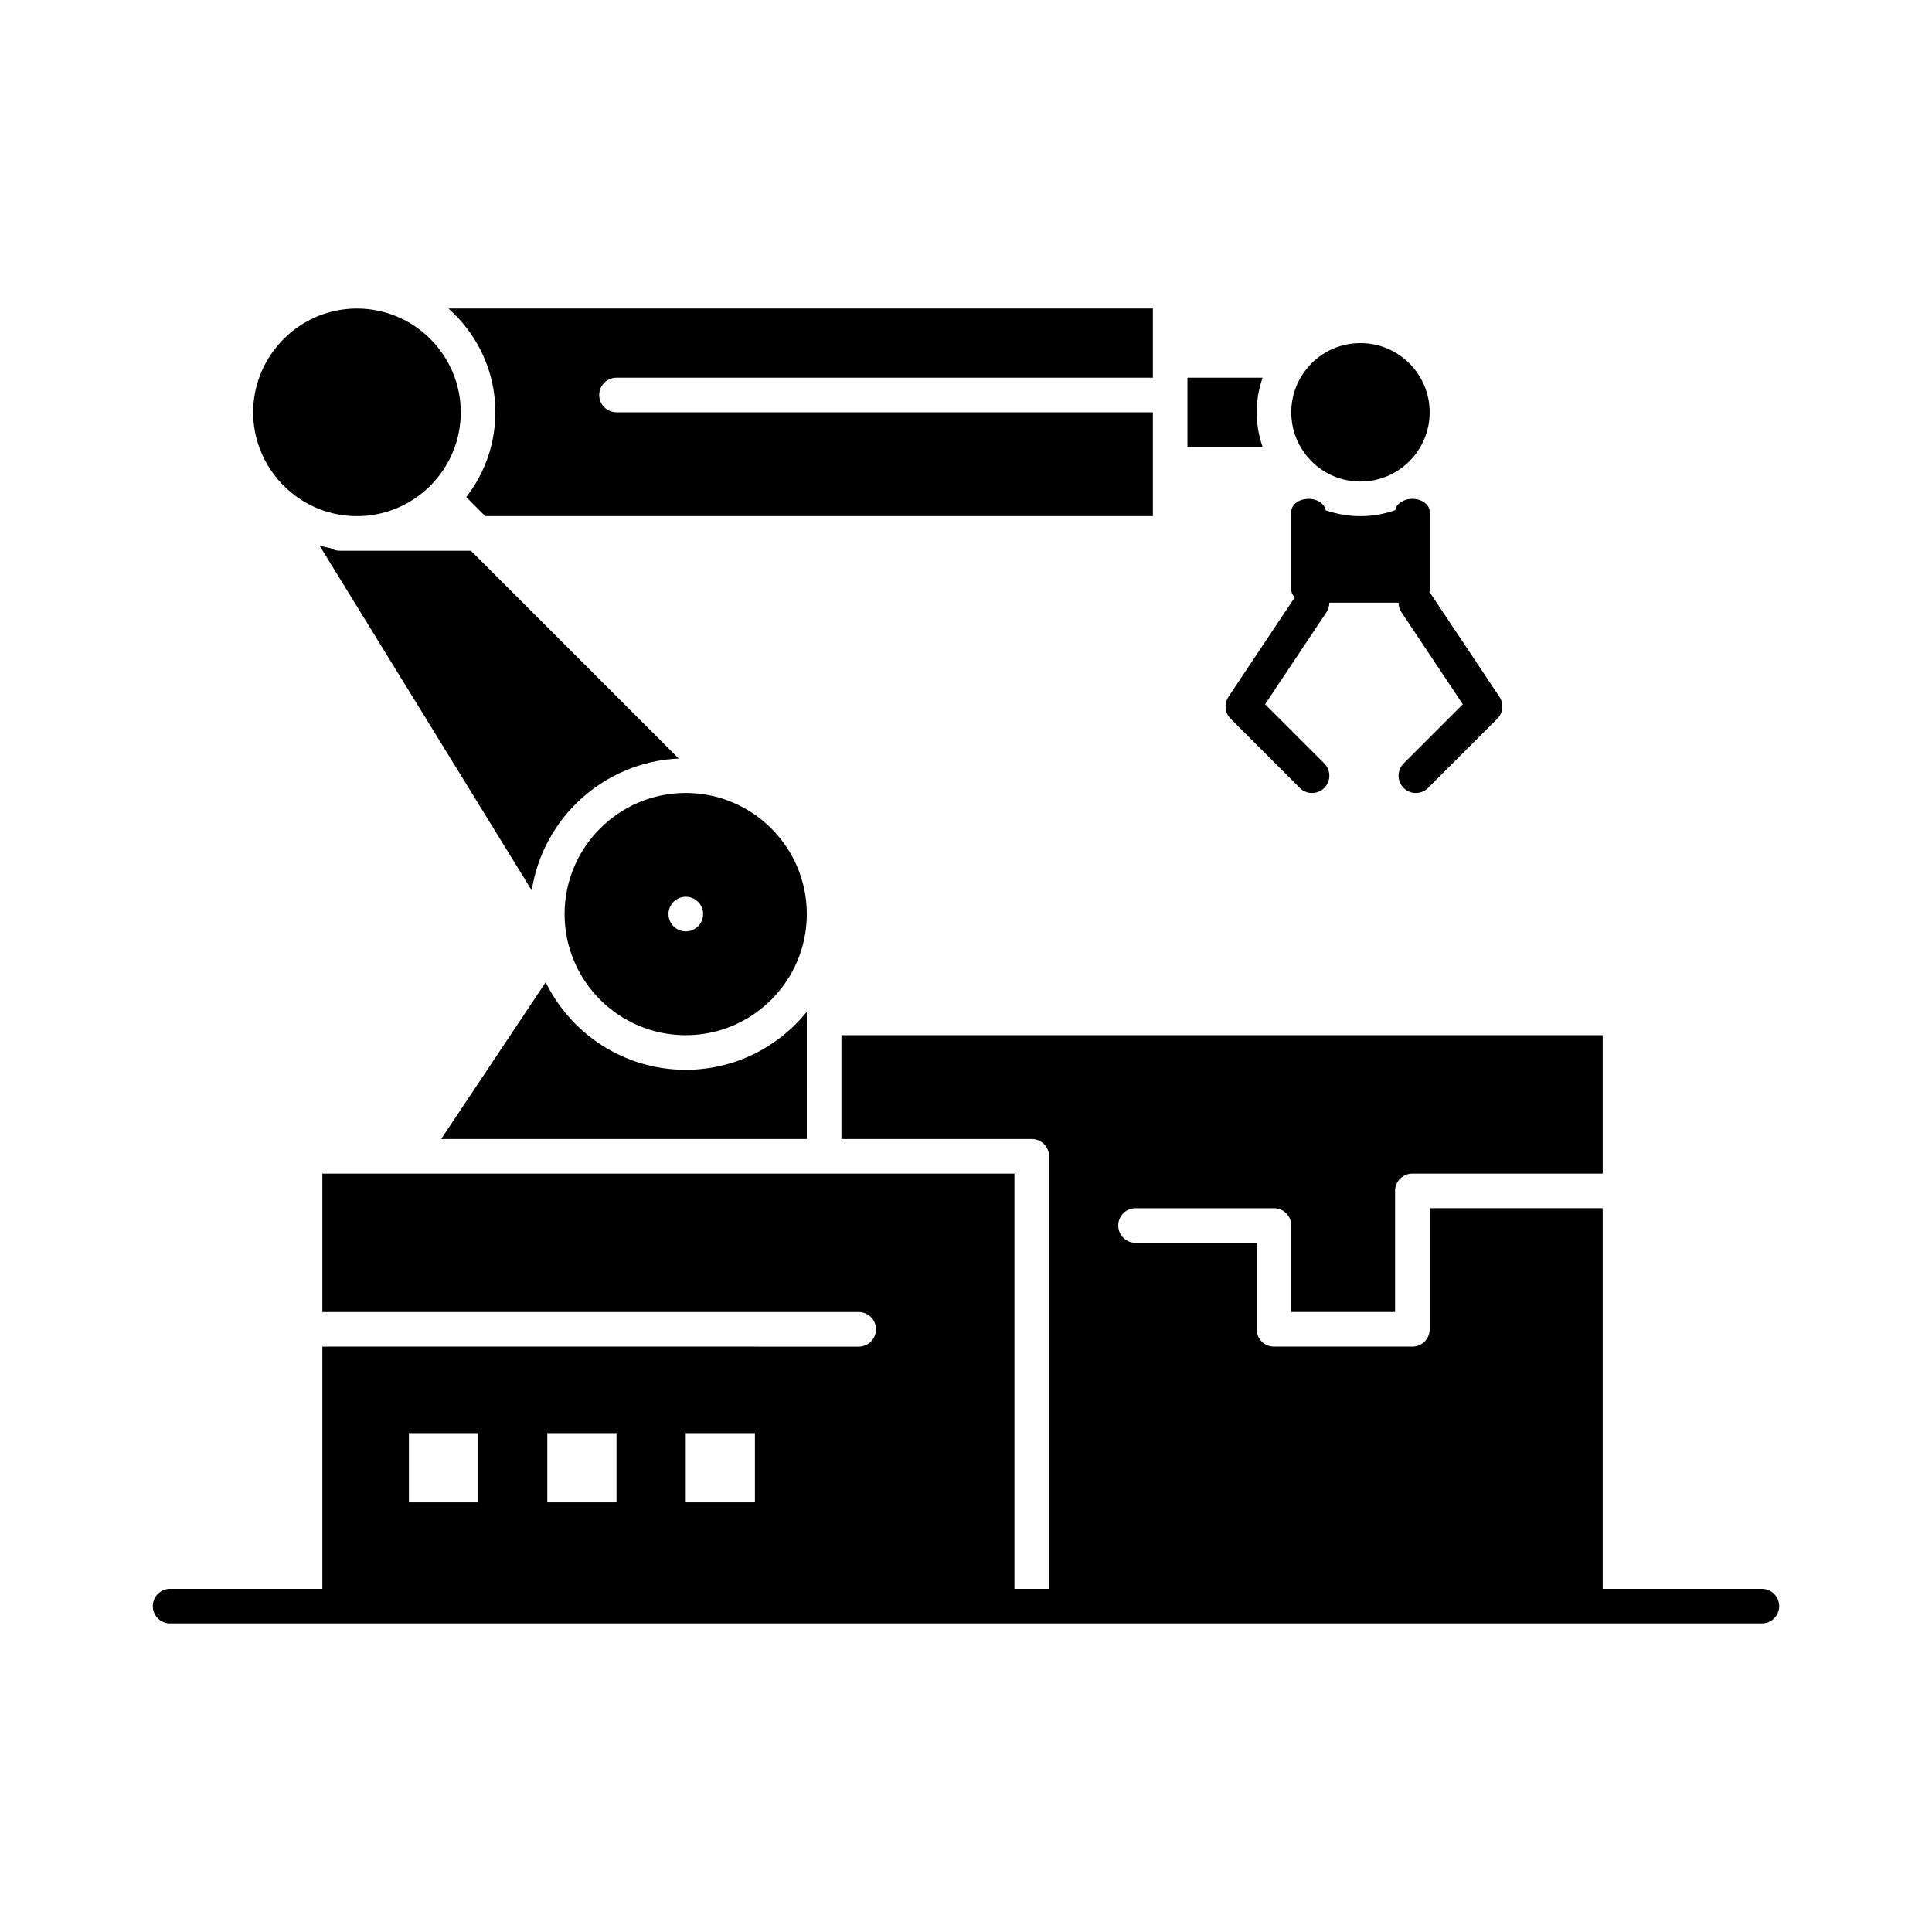 <?xml version="1.0" encoding="UTF-8"?>
<!-- Uploaded to: ICON Repo, www.svgrepo.com, Generator: ICON Repo Mixer Tools -->
<svg fill="#000000" width="800px" height="800px" version="1.1" viewBox="144 144 512 512" xmlns="http://www.w3.org/2000/svg">
 <g>
  <path d="m323.86 345.02-55.07-55.07h-34.781c-0.855 0-1.648-0.25-2.336-0.66-1.016-0.195-2.016-0.438-3-0.715l56.25 91.406c2.934-19.199 19.145-34.082 38.938-34.961z"/>
  <path d="m325.72 354.14c-17.699 0-32.098 14.398-32.098 32.098 0 17.699 14.398 32.098 32.098 32.098s32.098-14.398 32.098-32.098c-0.004-17.699-14.402-32.098-32.098-32.098zm0.027 36.684c-2.531 0-4.59-2.055-4.59-4.586s2.047-4.586 4.582-4.586h0.008c2.531 0 4.586 2.055 4.586 4.586s-2.055 4.586-4.586 4.586z"/>
  <path d="m234.66 280.5c1.32 0.188 2.644 0.285 3.938 0.285 15.168 0 27.512-12.344 27.512-27.512s-12.344-27.512-27.512-27.512c-1.289 0-2.613 0.098-3.938 0.285-13.441 1.922-23.574 13.629-23.574 27.227-0.004 13.598 10.133 25.305 23.574 27.227z"/>
  <path d="m357.81 413.75v-1.613c-7.57 9.367-19.145 15.371-32.098 15.371-16.281 0-30.387-9.48-37.098-23.207l-27.699 41.547h96.895l0.004-32.098z"/>
  <path d="m504.54 271.61c10.113 0 18.34-8.227 18.34-18.344 0-10.113-8.227-18.34-18.34-18.34-5.824 0-11.172 2.676-14.676 7.34-2.398 3.191-3.668 6.996-3.668 11.004 0 4.004 1.27 7.809 3.668 11.004 3.504 4.66 8.852 7.336 14.676 7.336z"/>
  <path d="m478.52 262.21c-0.141-0.41-0.262-0.828-0.379-1.246-0.09-0.309-0.188-0.609-0.266-0.918-0.109-0.441-0.199-0.891-0.289-1.34-0.059-0.293-0.129-0.582-0.18-0.879-0.082-0.5-0.137-1.008-0.191-1.516-0.027-0.25-0.07-0.496-0.09-0.746-0.062-0.762-0.098-1.527-0.098-2.301 0-0.773 0.035-1.539 0.098-2.301 0.02-0.25 0.062-0.496 0.09-0.746 0.055-0.508 0.109-1.016 0.191-1.516 0.051-0.297 0.121-0.586 0.18-0.879 0.09-0.449 0.176-0.898 0.289-1.34 0.078-0.309 0.176-0.609 0.266-0.918 0.121-0.418 0.238-0.836 0.379-1.246 0.027-0.074 0.043-0.152 0.066-0.227h-19.902v18.34h19.902c-0.027-0.07-0.043-0.145-0.066-0.223z"/>
  <path d="m263.82 226.67c0.184 0.176 0.367 0.348 0.551 0.523 0.27 0.266 0.531 0.543 0.793 0.816 0.16 0.168 0.324 0.332 0.48 0.504 0.289 0.316 0.57 0.641 0.848 0.969 0.117 0.141 0.242 0.273 0.359 0.418 0.391 0.473 0.773 0.953 1.141 1.449 0.035 0.047 0.07 0.102 0.105 0.148 0.328 0.445 0.648 0.895 0.957 1.355 0.113 0.172 0.223 0.348 0.332 0.52 0.223 0.344 0.445 0.688 0.656 1.039 0.125 0.207 0.242 0.422 0.363 0.629 0.188 0.324 0.375 0.648 0.551 0.98 0.121 0.227 0.234 0.457 0.352 0.688 0.164 0.32 0.328 0.645 0.48 0.969 0.113 0.242 0.223 0.484 0.328 0.73 0.145 0.324 0.285 0.648 0.422 0.977 0.102 0.25 0.203 0.508 0.301 0.762 0.125 0.328 0.25 0.66 0.367 0.992 0.09 0.258 0.18 0.52 0.266 0.781 0.109 0.336 0.215 0.676 0.312 1.016 0.078 0.266 0.152 0.527 0.227 0.793 0.094 0.348 0.18 0.699 0.266 1.047 0.062 0.266 0.125 0.531 0.184 0.801 0.078 0.359 0.145 0.727 0.211 1.09 0.047 0.266 0.098 0.523 0.141 0.789 0.062 0.383 0.109 0.77 0.16 1.156 0.031 0.25 0.07 0.5 0.098 0.754 0.047 0.43 0.078 0.863 0.105 1.297 0.016 0.215 0.039 0.426 0.051 0.641 0.035 0.652 0.055 1.309 0.055 1.965 0 0.66-0.02 1.316-0.055 1.965-0.012 0.215-0.035 0.426-0.051 0.641-0.031 0.434-0.062 0.867-0.105 1.297-0.027 0.254-0.062 0.504-0.098 0.754-0.051 0.387-0.098 0.773-0.16 1.156-0.043 0.266-0.094 0.527-0.141 0.789-0.066 0.363-0.137 0.73-0.211 1.09-0.059 0.27-0.121 0.531-0.184 0.801-0.086 0.352-0.172 0.699-0.266 1.047-0.07 0.266-0.148 0.531-0.227 0.793-0.102 0.34-0.203 0.68-0.312 1.016-0.086 0.262-0.176 0.523-0.266 0.781-0.117 0.332-0.238 0.664-0.367 0.992-0.098 0.254-0.195 0.508-0.301 0.762-0.137 0.328-0.277 0.652-0.422 0.977-0.109 0.242-0.215 0.488-0.328 0.73-0.152 0.328-0.316 0.648-0.48 0.969-0.117 0.23-0.23 0.461-0.352 0.688-0.176 0.332-0.363 0.656-0.551 0.98-0.121 0.211-0.238 0.422-0.363 0.629-0.211 0.352-0.434 0.695-0.656 1.039-0.113 0.172-0.219 0.348-0.332 0.52-0.309 0.461-0.629 0.91-0.957 1.355-0.035 0.051-0.07 0.102-0.105 0.148-0.141 0.188-0.289 0.367-0.434 0.555l5.035 5.039h176.93v-27.508l-142.14-0.004c-2.531 0-4.586-2.051-4.586-4.586 0-2.531 2.051-4.586 4.586-4.586h142.14v-4.586l0.004-13.754h-186.68l0.188 0.176c0.27 0.242 0.531 0.488 0.793 0.738z"/>
  <path d="m469.55 328.68c-1.211 1.82-0.973 4.238 0.574 5.785l18.34 18.34c0.895 0.895 2.07 1.344 3.242 1.344s2.348-0.449 3.242-1.344c1.789-1.789 1.789-4.695 0-6.484l-15.684-15.684 16.258-24.383c0.523-0.785 0.77-1.668 0.77-2.543h18.344c0 0.875 0.246 1.762 0.77 2.543l16.258 24.383-15.684 15.684c-1.789 1.789-1.789 4.695 0 6.484 0.895 0.895 2.07 1.344 3.242 1.344s2.348-0.449 3.242-1.344l18.34-18.34c1.547-1.547 1.785-3.969 0.574-5.785l-18.344-27.512c-0.066-0.102-0.156-0.184-0.23-0.277 0.051-0.199 0.082-0.406 0.082-0.617v-20.633c0-1.898-2.051-3.438-4.586-3.438-2.531 0-4.586 1.539-4.586 3.438v-0.43c-2.871 1.02-5.957 1.578-9.172 1.578-3.184 0-6.273-0.539-9.172-1.559v0.41c0-1.898-2.051-3.438-4.586-3.438-2.531 0-4.586 1.539-4.586 3.438v20.633c0 0.77 0.348 1.473 0.922 2.047z"/>
  <path d="m610.92 565.07h-42.184v-100.88h-45.852v32.098c0 2.531-2.051 4.586-4.586 4.586h-36.684c-2.531 0-4.586-2.051-4.586-4.586v-22.926h-32.098c-2.531 0-4.586-2.051-4.586-4.586 0-2.531 2.051-4.586 4.586-4.586h36.684c2.531 0 4.586 2.051 4.586 4.586v22.926h27.512v-32.098c0-2.531 2.051-4.586 4.586-4.586h50.438v-36.684h-201.75v27.512h50.438c2.531 0 4.586 2.051 4.586 4.586v114.63h-9.172v-110.04h-183.41v36.684h142.14c2.531 0 4.586 2.051 4.586 4.586 0 2.531-2.055 4.586-4.586 4.586l-142.14-0.004v64.195l-40.348-0.004c-2.531 0-4.586 2.051-4.586 4.586 0 2.531 2.051 4.586 4.586 4.586h421.84c2.531 0 4.586-2.051 4.586-4.586-0.004-2.531-2.055-4.586-4.59-4.586zm-340.22-22.926h-18.34v-18.344h18.34zm36.68 0h-18.34v-18.344h18.34zm36.684 0h-18.34v-18.344h18.34z"/>
 </g>
</svg>